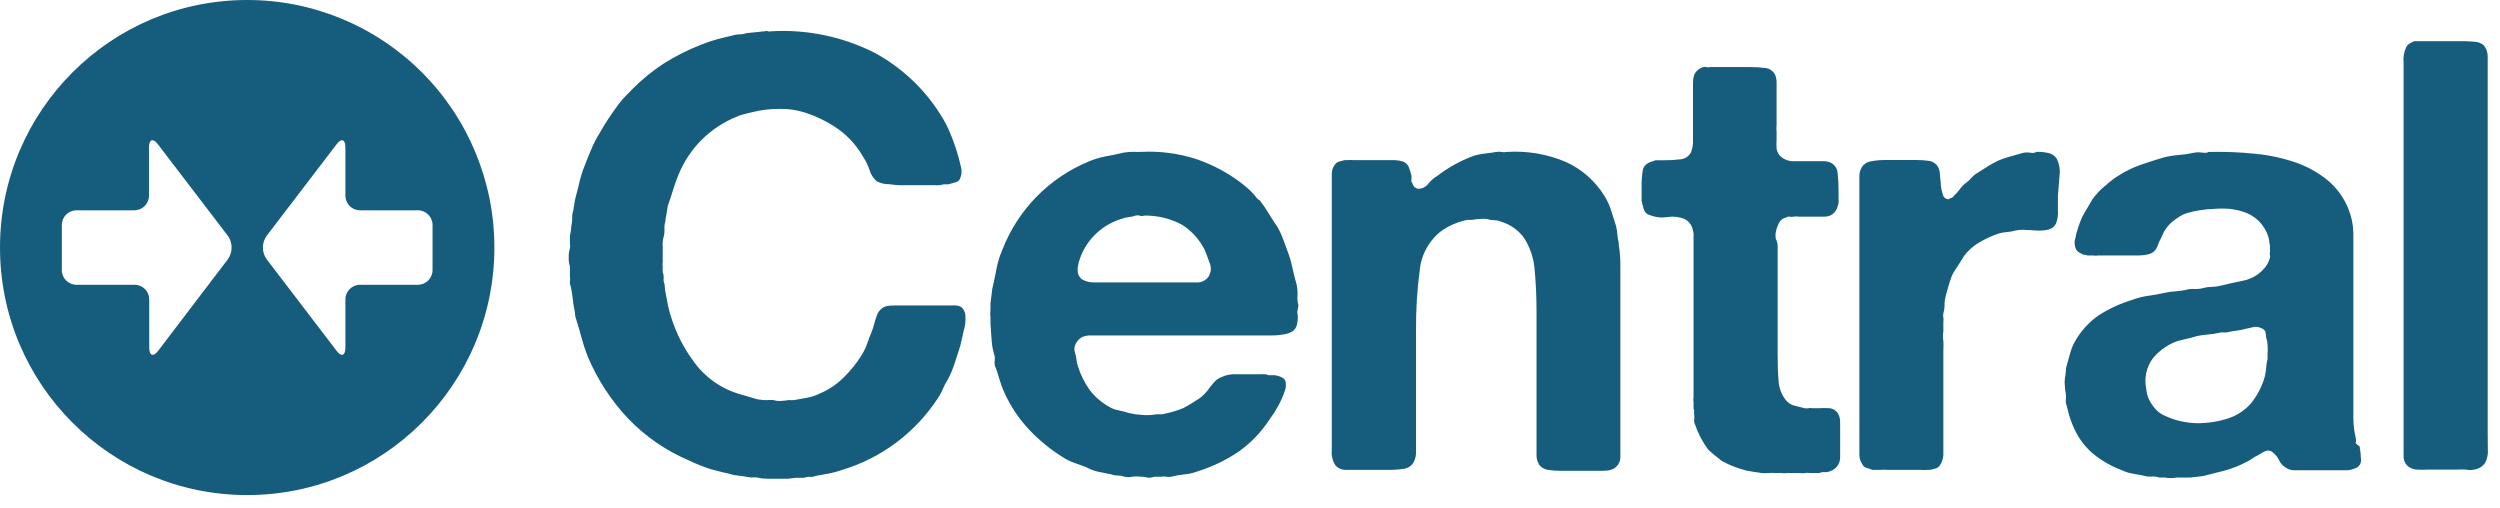 <svg width="197" height="40" viewBox="0 0 197 40" fill="none" xmlns="http://www.w3.org/2000/svg">
<path d="M19.478 2.77557e-06C8.721 2.77557e-06 0 8.733 0 19.506C0 30.279 8.721 39.012 19.478 39.012C30.236 39.012 38.957 30.279 38.957 19.506C38.96 14.332 36.908 9.369 33.255 5.71C29.601 2.051 24.645 -0.003 19.478 2.77557e-06ZM17.962 20.421L12.466 27.641C12.082 28.151 11.76 28.037 11.76 27.392V23.605C11.766 22.971 11.26 22.451 10.627 22.44H6.005C5.372 22.428 4.866 21.908 4.872 21.274V17.737C4.866 17.104 5.372 16.584 6.005 16.572H10.607C11.239 16.561 11.745 16.041 11.739 15.407V11.62C11.739 10.975 12.061 10.861 12.445 11.371L17.962 18.59C18.347 19.14 18.347 19.872 17.962 20.421ZM34.085 17.737V21.274C34.09 21.908 33.585 22.428 32.952 22.44H28.35C27.717 22.451 27.212 22.971 27.218 23.605V27.392C27.218 28.037 26.896 28.151 26.522 27.641L21.006 20.421C20.62 19.872 20.62 19.14 21.006 18.59L26.522 11.371C26.896 10.861 27.218 10.975 27.218 11.62V15.407C27.212 16.041 27.717 16.561 28.35 16.572H32.952C33.585 16.584 34.09 17.104 34.085 17.737ZM74.995 24.073H70.424C70.185 24.067 69.946 24.099 69.717 24.167C69.431 24.296 69.21 24.536 69.104 24.832C69 25.113 68.907 25.436 68.813 25.779C68.72 26.122 68.512 26.538 68.387 26.923C68.271 27.288 68.11 27.637 67.91 27.964C67.508 28.612 67.03 29.209 66.486 29.743C65.949 30.278 65.314 30.706 64.616 31.002C64.307 31.155 63.979 31.267 63.64 31.334L62.601 31.522C62.46 31.543 62.316 31.543 62.175 31.522C61.969 31.556 61.761 31.581 61.552 31.594C61.345 31.612 61.136 31.587 60.939 31.522H60.565C60.413 31.533 60.26 31.533 60.108 31.522L59.661 31.459L58.425 31.095C56.867 30.677 55.509 29.718 54.592 28.39C53.842 27.361 53.267 26.215 52.888 24.999C52.791 24.712 52.711 24.421 52.649 24.125C52.587 23.827 52.524 23.504 52.462 23.157C52.408 22.908 52.377 22.654 52.368 22.398C52.3 22.249 52.274 22.083 52.296 21.919C52.306 21.757 52.282 21.593 52.223 21.441V21.014C52.197 20.891 52.197 20.763 52.223 20.64C52.223 20.515 52.223 20.38 52.223 20.255C52.223 20.13 52.223 19.745 52.223 19.475C52.201 19.213 52.222 18.95 52.285 18.695C52.35 18.486 52.374 18.267 52.358 18.049C52.345 17.849 52.37 17.648 52.431 17.456C52.431 17.238 52.493 17.03 52.524 16.843C52.555 16.655 52.587 16.447 52.618 16.229C52.784 15.782 52.919 15.355 53.044 14.939C53.168 14.523 53.314 14.138 53.47 13.753C54.316 11.688 55.956 10.05 58.02 9.207C58.228 9.117 58.444 9.044 58.664 8.988L59.349 8.822C60.029 8.656 60.727 8.576 61.427 8.583C62.111 8.563 62.792 8.662 63.443 8.874C64.225 9.124 64.972 9.474 65.666 9.914C66.652 10.526 67.466 11.378 68.034 12.39C68.236 12.697 68.397 13.029 68.512 13.379C68.613 13.729 68.811 14.042 69.084 14.284C69.304 14.398 69.543 14.472 69.79 14.502C70.102 14.502 70.455 14.575 70.829 14.596H71.992H73.031H73.717C73.934 14.61 74.152 14.585 74.361 14.523H74.735L75.327 14.356C75.498 14.308 75.632 14.174 75.68 14.003C75.781 13.744 75.799 13.461 75.732 13.191C75.67 12.91 75.608 12.661 75.545 12.432C75.374 11.813 75.166 11.205 74.922 10.611C74.696 10.035 74.411 9.484 74.07 8.968C72.799 6.964 71.04 5.317 68.959 4.182C66.427 2.891 63.598 2.298 60.762 2.466C60.686 2.497 60.6 2.497 60.523 2.466C60.447 2.434 60.361 2.434 60.284 2.466C60.035 2.466 59.786 2.528 59.557 2.538L58.82 2.611C58.654 2.675 58.478 2.707 58.3 2.705C58.106 2.705 57.913 2.736 57.729 2.798C57.286 2.896 56.86 3 56.451 3.111C56.048 3.221 55.653 3.356 55.267 3.516C54.234 3.915 53.243 4.413 52.306 5.004C51.425 5.578 50.606 6.244 49.865 6.991L49.304 7.563C49.111 7.753 48.934 7.958 48.774 8.177C48.201 8.931 47.681 9.724 47.216 10.549C46.989 10.915 46.791 11.297 46.624 11.693C46.447 12.099 46.281 12.515 46.125 12.921C45.957 13.316 45.818 13.723 45.709 14.138C45.616 14.564 45.512 15.001 45.387 15.438C45.32 15.68 45.271 15.927 45.242 16.177C45.207 16.422 45.159 16.665 45.096 16.905C45.096 17.196 45.096 17.477 45.024 17.769C45.013 18.039 44.975 18.307 44.91 18.57V18.996C44.91 19.059 44.91 19.152 44.91 19.256C44.936 19.359 44.936 19.466 44.91 19.568C44.838 19.797 44.806 20.036 44.816 20.276C44.805 20.519 44.837 20.762 44.91 20.994V21.847C44.935 21.967 44.935 22.091 44.91 22.211C44.902 22.346 44.927 22.482 44.982 22.606C45.047 22.905 45.096 23.207 45.128 23.511C45.156 23.815 45.201 24.117 45.263 24.416C45.294 24.532 45.312 24.65 45.315 24.77C45.321 24.91 45.353 25.047 45.408 25.176C45.564 25.675 45.709 26.164 45.834 26.642C45.964 27.134 46.124 27.616 46.312 28.089C47.076 29.904 48.16 31.567 49.512 32.999C50.876 34.412 52.512 35.534 54.321 36.297C54.571 36.422 54.841 36.536 55.121 36.65C55.402 36.765 55.693 36.869 55.973 36.962L56.898 37.202C57.199 37.264 57.511 37.337 57.822 37.431L58.529 37.524L59.194 37.628C59.352 37.606 59.513 37.606 59.672 37.628C59.933 37.692 60.202 37.723 60.471 37.722H62.092L62.726 37.649H63.37C63.512 37.592 63.664 37.567 63.816 37.576C63.969 37.592 64.123 37.567 64.263 37.503L65.302 37.316C65.655 37.251 66.003 37.157 66.341 37.035C69.463 36.099 72.15 34.082 73.924 31.345C74.075 31.127 74.201 30.893 74.299 30.648C74.402 30.393 74.531 30.149 74.683 29.919C74.897 29.508 75.078 29.08 75.223 28.64L75.67 27.256L75.961 25.977C76.062 25.64 76.101 25.287 76.075 24.936C76.083 24.642 75.952 24.36 75.722 24.177C75.494 24.074 75.242 24.038 74.995 24.073ZM196.031 34.081V5.566C196.031 5.191 196.031 4.817 196.031 4.453C196.035 4.135 195.929 3.826 195.73 3.579C195.545 3.414 195.311 3.315 195.065 3.298C194.765 3.264 194.463 3.247 194.161 3.246H190.702H190.463H190.234L189.87 3.433C189.759 3.5 189.669 3.598 189.611 3.714C189.428 4.099 189.356 4.528 189.403 4.952C189.403 5.514 189.403 5.992 189.403 6.419V34.944C189.403 35.288 189.403 35.631 189.403 35.985C189.4 36.261 189.513 36.525 189.715 36.713C189.914 36.882 190.161 36.984 190.421 37.004C190.739 37.021 191.058 37.021 191.377 37.004H193.652C193.88 36.989 194.109 36.989 194.338 37.004C194.546 37.052 194.763 37.052 194.971 37.004C195.314 36.953 195.621 36.766 195.823 36.484C196.003 36.142 196.079 35.755 196.041 35.371C196.031 34.903 196.031 34.466 196.031 34.081ZM185.642 34.871C185.658 34.768 185.658 34.663 185.642 34.559C185.509 34.008 185.443 33.442 185.445 32.874V20.473C185.445 19.745 185.445 19.027 185.445 18.33C185.428 17.695 185.298 17.068 185.061 16.479C184.717 15.608 184.164 14.836 183.45 14.232C182.711 13.622 181.871 13.147 180.968 12.827C179.926 12.465 178.845 12.227 177.747 12.12C176.512 11.991 175.27 11.943 174.028 11.974C173.966 12.037 173.799 12.057 173.529 12.026C173.333 11.994 173.133 11.994 172.937 12.026C172.53 12.119 172.117 12.181 171.701 12.213C171.302 12.244 170.906 12.306 170.517 12.401C169.883 12.588 169.27 12.786 168.668 12.994C168.07 13.205 167.498 13.484 166.964 13.826C166.817 13.912 166.675 14.006 166.538 14.107L166.112 14.44C166.032 14.534 165.938 14.615 165.832 14.679C165.471 14.985 165.15 15.334 164.876 15.719L164.595 16.198L164.315 16.666C164.153 16.929 164.017 17.208 163.91 17.498C163.795 17.8 163.702 18.122 163.598 18.466C163.598 18.601 163.536 18.736 163.504 18.892C163.473 19.05 163.473 19.213 163.504 19.371C163.544 19.659 163.746 19.898 164.024 19.985C164.088 20.047 164.174 20.08 164.263 20.078C164.345 20.077 164.427 20.095 164.502 20.13H164.928C165.068 20.157 165.213 20.157 165.354 20.13H165.832H168.481C168.753 20.132 169.026 20.1 169.291 20.037C169.601 19.973 169.858 19.758 169.977 19.464C170.091 19.157 170.227 18.858 170.382 18.57C170.462 18.343 170.582 18.131 170.735 17.945C170.877 17.75 171.045 17.575 171.234 17.425C171.394 17.299 171.56 17.181 171.732 17.072C171.899 16.96 172.081 16.873 172.272 16.811C172.611 16.703 172.959 16.623 173.311 16.572C173.703 16.506 174.099 16.468 174.496 16.458C174.897 16.427 175.3 16.427 175.701 16.458C176.053 16.497 176.401 16.571 176.739 16.676C177.683 16.957 178.429 17.684 178.734 18.622C178.768 18.73 178.792 18.842 178.807 18.955C178.817 19.081 178.838 19.206 178.869 19.329V19.61C178.89 19.706 178.89 19.805 178.869 19.901C178.844 19.961 178.844 20.029 178.869 20.088C178.888 20.167 178.888 20.249 178.869 20.328C178.77 20.688 178.577 21.015 178.308 21.274C177.904 21.695 177.383 21.985 176.812 22.107C176.262 22.221 175.649 22.346 174.984 22.512C174.753 22.572 174.516 22.604 174.277 22.606C174.052 22.607 173.829 22.638 173.612 22.7C173.382 22.758 173.144 22.783 172.906 22.773C172.682 22.755 172.456 22.78 172.241 22.845C171.96 22.903 171.676 22.941 171.389 22.96C171.116 22.975 170.845 23.013 170.579 23.074C170.143 23.178 169.696 23.251 169.249 23.314C168.813 23.378 168.384 23.489 167.972 23.646C167.035 23.933 166.144 24.35 165.322 24.884C164.559 25.431 163.927 26.142 163.473 26.965C163.31 27.275 163.184 27.603 163.099 27.943C162.995 28.307 162.902 28.661 162.808 28.983C162.804 29.256 162.772 29.528 162.715 29.795C162.685 30.009 162.685 30.226 162.715 30.44C162.716 30.64 162.741 30.838 162.788 31.033C162.808 31.188 162.808 31.345 162.788 31.501C162.771 31.664 162.796 31.829 162.86 31.979C162.923 32.26 162.995 32.531 163.068 32.78C163.141 33.03 163.234 33.28 163.328 33.498C163.66 34.347 164.191 35.103 164.876 35.704C165.573 36.284 166.363 36.741 167.213 37.056C167.47 37.179 167.743 37.267 168.023 37.316L168.927 37.483C169.115 37.543 169.312 37.568 169.509 37.555C169.726 37.534 169.946 37.559 170.153 37.628H170.579C170.891 37.691 171.212 37.691 171.524 37.628H172.054C172.147 37.639 172.241 37.639 172.335 37.628H172.615L173.259 37.555C173.474 37.542 173.687 37.503 173.893 37.441L175.275 37.087C175.713 36.971 176.14 36.818 176.552 36.63L177.124 36.349C177.307 36.254 177.481 36.142 177.643 36.016C177.799 35.95 177.949 35.87 178.09 35.776C178.231 35.683 178.38 35.602 178.537 35.537C178.661 35.493 178.797 35.493 178.921 35.537C179.011 35.577 179.092 35.633 179.16 35.704C179.35 35.866 179.503 36.069 179.607 36.297C179.715 36.523 179.889 36.711 180.105 36.838C180.29 36.972 180.511 37.048 180.739 37.056H181.57H184.884C185.114 37.06 185.342 37.011 185.549 36.91C185.869 36.834 186.083 36.531 186.048 36.203C186.035 35.854 185.996 35.506 185.933 35.163C185.801 35.093 185.688 34.993 185.601 34.871H185.642ZM178.682 27.87V28.297C178.619 28.538 178.581 28.786 178.568 29.035C178.552 29.267 178.513 29.497 178.454 29.722C178.233 30.482 177.862 31.189 177.363 31.802C176.844 32.386 176.17 32.808 175.42 33.02C174.886 33.183 174.336 33.284 173.779 33.321C173.227 33.377 172.671 33.352 172.127 33.248C171.628 33.164 171.142 33.014 170.683 32.801C170.26 32.636 169.897 32.346 169.644 31.969C169.344 31.59 169.163 31.13 169.125 30.648C168.947 29.819 169.128 28.953 169.623 28.265C170.071 27.712 170.645 27.273 171.296 26.986C171.51 26.894 171.733 26.825 171.961 26.778L172.678 26.611C173.061 26.483 173.459 26.402 173.862 26.372C174.275 26.34 174.684 26.278 175.088 26.185C175.229 26.207 175.372 26.207 175.514 26.185C175.764 26.125 176.017 26.08 176.272 26.049C176.514 26.019 176.754 25.97 176.989 25.904L177.321 25.831L177.654 25.758C177.903 25.74 178.152 25.806 178.36 25.945C178.479 26.037 178.549 26.18 178.547 26.33C178.55 26.508 178.582 26.683 178.641 26.851C178.676 27.032 178.693 27.217 178.692 27.402C178.702 27.558 178.699 27.715 178.682 27.87ZM102.316 24.073C102.243 23.802 102.219 23.52 102.244 23.241C102.258 22.965 102.233 22.688 102.171 22.419C102.046 21.971 101.932 21.524 101.838 21.087C101.748 20.651 101.623 20.224 101.464 19.808L101.101 18.83C100.995 18.527 100.863 18.235 100.706 17.956C100.446 17.571 100.207 17.207 99.989 16.843C99.771 16.479 99.532 16.125 99.283 15.802C99.126 15.711 98.994 15.583 98.898 15.428C98.669 15.159 98.415 14.911 98.14 14.689C97.871 14.456 97.586 14.24 97.288 14.044C96.326 13.389 95.277 12.871 94.172 12.505C92.828 12.084 91.422 11.901 90.016 11.964C89.781 11.978 89.545 11.978 89.31 11.964C89.07 11.967 88.831 11.984 88.593 12.016C88.094 12.14 87.554 12.245 87.149 12.317C86.686 12.403 86.233 12.539 85.799 12.723C82.643 14.023 80.165 16.572 78.953 19.766C78.755 20.219 78.612 20.694 78.527 21.181C78.423 21.691 78.319 22.221 78.194 22.752L78.049 23.886V24.458C78.022 24.63 78.022 24.806 78.049 24.978C78.049 25.165 78.049 25.342 78.049 25.498L78.142 26.83C78.171 27.251 78.251 27.666 78.381 28.068C78.396 28.185 78.396 28.304 78.381 28.422C78.367 28.539 78.367 28.658 78.381 28.775C78.531 29.137 78.656 29.509 78.755 29.888C78.86 30.243 78.988 30.591 79.139 30.929C79.623 32 80.28 32.984 81.082 33.842C81.882 34.693 82.79 35.434 83.783 36.047C84.042 36.217 84.321 36.353 84.614 36.453L85.58 36.806C85.877 36.972 86.195 37.095 86.526 37.17L87.565 37.379C87.73 37.442 87.906 37.474 88.084 37.472C88.261 37.47 88.438 37.502 88.603 37.566C88.805 37.611 89.015 37.611 89.216 37.566C89.437 37.535 89.661 37.535 89.881 37.566C90.037 37.566 90.224 37.566 90.432 37.639C90.615 37.653 90.799 37.628 90.972 37.566H91.492C91.625 37.539 91.763 37.539 91.897 37.566C92.031 37.587 92.168 37.587 92.302 37.566C92.643 37.477 92.99 37.415 93.341 37.379C93.697 37.349 94.046 37.268 94.379 37.139C95.559 36.774 96.677 36.23 97.693 35.527C98.629 34.843 99.432 33.993 100.062 33.02C100.309 32.69 100.531 32.342 100.727 31.979C100.932 31.599 101.106 31.202 101.246 30.793C101.315 30.615 101.34 30.422 101.319 30.232C101.334 30.059 101.254 29.892 101.111 29.795C100.907 29.675 100.681 29.597 100.446 29.566H99.969C99.797 29.497 99.612 29.472 99.428 29.493H98.836H97.486C97.073 29.46 96.658 29.531 96.281 29.701C96.029 29.793 95.806 29.951 95.636 30.159C95.459 30.361 95.293 30.573 95.138 30.793C94.897 31.099 94.601 31.356 94.265 31.553C93.931 31.777 93.584 31.983 93.226 32.167C92.977 32.271 92.717 32.354 92.447 32.437C92.177 32.52 91.886 32.583 91.564 32.645H91.138C90.765 32.712 90.384 32.73 90.006 32.697C89.656 32.678 89.309 32.629 88.967 32.551C88.695 32.462 88.417 32.389 88.136 32.333C87.859 32.286 87.594 32.184 87.357 32.031C86.776 31.698 86.267 31.253 85.861 30.721C85.455 30.15 85.143 29.518 84.936 28.848C84.874 28.674 84.836 28.492 84.822 28.307C84.798 28.12 84.756 27.935 84.697 27.756C84.652 27.592 84.652 27.42 84.697 27.256C84.736 27.127 84.8 27.007 84.884 26.903C85.003 26.733 85.169 26.602 85.362 26.528C85.535 26.462 85.718 26.431 85.902 26.434H98.099C98.389 26.434 98.712 26.434 99.075 26.434H100.166C100.526 26.434 100.872 26.403 101.205 26.341C101.45 26.308 101.685 26.219 101.89 26.081C102.079 25.925 102.199 25.701 102.223 25.457C102.285 25.176 102.285 24.884 102.223 24.604L102.316 24.073ZM95.2 21.847C94.968 22.138 94.604 22.291 94.234 22.252C93.746 22.252 93.278 22.252 92.832 22.252H86.297C85.935 22.276 85.574 22.193 85.258 22.013C85.107 21.895 84.998 21.73 84.947 21.545C84.91 21.349 84.91 21.148 84.947 20.952C84.976 20.741 85.032 20.535 85.113 20.338C85.172 20.168 85.241 20.001 85.321 19.839C85.947 18.569 87.078 17.621 88.437 17.228C88.604 17.163 88.779 17.121 88.957 17.103C89.135 17.093 89.31 17.054 89.476 16.988C89.585 16.957 89.7 16.957 89.808 16.988C89.913 17.04 90.036 17.04 90.141 16.988C91.199 16.965 92.245 17.22 93.174 17.727C93.925 18.213 94.532 18.892 94.93 19.693C95.023 19.922 95.159 20.255 95.325 20.733C95.478 21.101 95.431 21.522 95.2 21.847ZM162.289 13.857C162.357 13.387 162.277 12.907 162.06 12.484C161.908 12.264 161.678 12.111 161.416 12.057C161.113 11.99 160.803 11.959 160.492 11.964C160.343 12.047 160.17 12.073 160.004 12.037C159.821 12.005 159.635 12.005 159.453 12.037L158.414 12.328C158.085 12.417 157.762 12.528 157.448 12.661C157.129 12.814 156.82 12.987 156.523 13.181L155.64 13.743C155.52 13.836 155.409 13.94 155.308 14.055C155.213 14.174 155.101 14.279 154.976 14.367C154.766 14.514 154.583 14.698 154.435 14.908C154.292 15.111 154.124 15.296 153.937 15.459C153.9 15.534 153.831 15.588 153.75 15.605C153.677 15.61 153.61 15.643 153.563 15.698C153.352 15.706 153.163 15.569 153.106 15.366C153.025 15.126 152.969 14.878 152.939 14.627C152.939 14.356 152.887 14.086 152.867 13.795C152.869 13.567 152.816 13.341 152.711 13.139C152.566 12.897 152.324 12.73 152.046 12.681C151.702 12.631 151.355 12.607 151.007 12.609H148.555C148.176 12.606 147.796 12.641 147.423 12.713C147.128 12.758 146.867 12.929 146.706 13.181C146.573 13.403 146.508 13.66 146.519 13.919V34.944C146.519 35.256 146.519 35.568 146.519 35.87C146.525 36.115 146.601 36.353 146.737 36.557C146.791 36.706 146.916 36.819 147.07 36.858L147.548 37.025H148.181C148.378 37.008 148.577 37.008 148.774 37.025H151.329C151.505 37.042 151.683 37.042 151.859 37.025H152.088L152.545 36.91C152.665 36.871 152.77 36.794 152.846 36.692C153.022 36.441 153.123 36.145 153.137 35.839C153.137 35.496 153.137 35.111 153.137 34.705V27.631C153.152 27.371 153.152 27.11 153.137 26.851C153.089 26.607 153.089 26.356 153.137 26.112V25.352C153.158 25.253 153.158 25.15 153.137 25.051C153.112 24.931 153.112 24.807 153.137 24.687C153.2 24.463 153.231 24.232 153.23 24C153.229 23.768 153.261 23.537 153.324 23.314C153.386 23.064 153.459 22.804 153.542 22.533C153.615 22.263 153.708 22.003 153.802 21.753C153.895 21.503 154.124 21.191 154.3 20.921L154.789 20.14C155.11 19.718 155.513 19.364 155.973 19.1C156.452 18.815 156.961 18.581 157.49 18.403C157.692 18.342 157.902 18.304 158.113 18.289C158.338 18.275 158.561 18.236 158.778 18.174C159.078 18.109 159.386 18.092 159.692 18.122C160.024 18.122 160.346 18.174 160.648 18.174C160.917 18.178 161.186 18.146 161.448 18.081C161.684 18.018 161.883 17.859 161.998 17.644C162.135 17.315 162.192 16.959 162.164 16.604C162.164 16.166 162.164 15.771 162.164 15.418L162.289 13.857ZM139.933 18.809C139.902 18.637 139.902 18.461 139.933 18.289C139.983 18.031 140.07 17.782 140.193 17.55C140.302 17.34 140.501 17.19 140.733 17.144C140.818 17.086 140.921 17.06 141.024 17.072C141.133 17.097 141.247 17.097 141.356 17.072C141.472 17.044 141.593 17.044 141.709 17.072H142.115C142.738 17.072 143.309 17.072 143.818 17.072C144.294 17.059 144.701 16.725 144.805 16.26C144.88 16.079 144.905 15.882 144.878 15.688C144.878 15.47 144.878 15.251 144.878 15.022C144.882 14.563 144.858 14.105 144.805 13.649C144.787 13.274 144.557 12.943 144.213 12.796C144.047 12.732 143.871 12.7 143.694 12.702H143.122H141.439C140.989 12.74 140.546 12.572 140.234 12.245C140.107 12.089 140.025 11.902 139.995 11.704C139.979 11.475 139.979 11.245 139.995 11.017V10.403C139.973 10.22 139.973 10.035 139.995 9.852C139.995 9.644 139.995 9.467 139.995 9.311V6.523C140.001 6.328 139.969 6.134 139.902 5.951C139.767 5.623 139.464 5.396 139.112 5.358C138.696 5.304 138.275 5.28 137.855 5.285H134.739C134.654 5.313 134.563 5.313 134.479 5.285C134.394 5.261 134.304 5.261 134.219 5.285C133.903 5.375 133.641 5.599 133.503 5.899C133.435 6.128 133.403 6.367 133.409 6.606V10.403C133.409 10.684 133.409 10.965 133.409 11.256C133.394 11.517 133.338 11.773 133.243 12.016C133.071 12.331 132.749 12.536 132.391 12.557C131.95 12.609 131.506 12.633 131.061 12.63H130.635C130.506 12.613 130.375 12.639 130.261 12.702C129.783 12.827 129.513 13.066 129.451 13.41C129.381 13.864 129.349 14.323 129.358 14.783V15.823C129.42 16.104 129.482 16.343 129.544 16.531C129.624 16.743 129.803 16.903 130.022 16.957C130.458 17.128 130.932 17.178 131.394 17.103C131.842 17.031 132.301 17.082 132.723 17.248C133.067 17.412 133.313 17.728 133.388 18.102C133.452 18.299 133.473 18.509 133.451 18.715C133.451 18.944 133.451 19.163 133.451 19.381V30.825C133.451 30.981 133.451 31.137 133.451 31.293C133.424 31.434 133.424 31.578 133.451 31.719V32.198C133.486 32.273 133.504 32.354 133.503 32.437C133.486 32.516 133.486 32.597 133.503 32.676C133.521 32.807 133.521 32.941 133.503 33.072C133.484 33.197 133.506 33.324 133.565 33.436C133.802 34.15 134.153 34.821 134.604 35.423L134.843 35.641L135.082 35.849L135.414 36.109C135.502 36.189 135.596 36.262 135.694 36.328C135.986 36.491 136.288 36.633 136.598 36.754C136.937 36.887 137.284 36.998 137.637 37.087L138.198 37.181L138.821 37.275C138.994 37.291 139.168 37.291 139.341 37.275C139.514 37.258 139.688 37.258 139.86 37.275H140.38C140.52 37.301 140.665 37.301 140.806 37.275H141.284H141.782C141.947 37.3 142.116 37.3 142.281 37.275C142.386 37.248 142.497 37.248 142.603 37.275H142.894H143.361C143.496 37.218 143.641 37.194 143.787 37.202C143.933 37.217 144.08 37.191 144.213 37.129C144.695 36.976 145.017 36.522 145.003 36.016C145.003 35.464 145.003 34.851 145.003 34.195V33.29C145.014 33.031 144.949 32.774 144.816 32.551C144.67 32.342 144.445 32.202 144.192 32.167C143.895 32.149 143.596 32.149 143.299 32.167H142.779C142.695 32.139 142.604 32.139 142.52 32.167C142.417 32.188 142.311 32.188 142.208 32.167L141.377 31.959C141.13 31.889 140.91 31.748 140.743 31.553C140.391 31.114 140.184 30.576 140.151 30.013C140.099 29.431 140.078 28.734 140.078 27.933V19.329C140.063 19.148 140.013 18.972 139.933 18.809ZM127.56 19.142C127.502 18.924 127.464 18.701 127.446 18.476C127.431 18.237 127.393 18 127.332 17.769C127.197 17.352 127.072 16.947 126.947 16.551C126.821 16.16 126.647 15.786 126.428 15.438C125.714 14.281 124.678 13.359 123.446 12.786C121.954 12.141 120.33 11.863 118.709 11.974C118.583 12.005 118.451 12.005 118.325 11.974C118.184 11.949 118.04 11.949 117.899 11.974C117.556 12.037 117.224 12.078 116.933 12.109C116.632 12.144 116.336 12.21 116.05 12.307C115.039 12.688 114.09 13.218 113.235 13.878C112.96 14.045 112.717 14.26 112.518 14.512C112.316 14.772 111.992 14.906 111.666 14.866L111.448 14.731C111.375 14.647 111.321 14.547 111.292 14.44C111.225 14.363 111.198 14.259 111.219 14.159C111.238 14.049 111.238 13.936 111.219 13.826C111.164 13.6 111.094 13.377 111.011 13.16C110.924 12.965 110.763 12.812 110.565 12.733C110.356 12.667 110.139 12.628 109.921 12.619C109.682 12.619 109.443 12.619 109.183 12.619H106.7C106.534 12.603 106.367 12.603 106.202 12.619H105.963L105.516 12.733C105.391 12.771 105.282 12.847 105.204 12.952C105.045 13.154 104.954 13.402 104.945 13.659C104.945 13.951 104.945 14.263 104.945 14.617V33.946C104.945 34.414 104.945 34.923 104.945 35.464C104.899 35.896 105.006 36.331 105.246 36.692C105.442 36.903 105.716 37.024 106.004 37.025C106.357 37.025 106.7 37.025 107.043 37.025H109.412C109.839 37.03 110.267 36.999 110.689 36.931C111.031 36.864 111.315 36.629 111.448 36.307C111.546 36.085 111.592 35.843 111.583 35.6V26.008C111.57 24.436 111.667 22.864 111.874 21.306C111.989 20.038 112.644 18.882 113.671 18.133C114.204 17.773 114.799 17.515 115.427 17.373C115.517 17.341 115.611 17.323 115.707 17.321C115.817 17.334 115.929 17.334 116.039 17.321C116.217 17.284 116.398 17.263 116.58 17.259C116.78 17.232 116.982 17.232 117.182 17.259C117.356 17.319 117.538 17.351 117.722 17.352C117.893 17.351 118.062 17.383 118.221 17.446C118.966 17.654 119.62 18.104 120.081 18.726C120.574 19.486 120.867 20.36 120.932 21.264C121.026 22.304 121.078 23.345 121.078 24.51V34.913C121.078 35.267 121.078 35.589 121.078 35.891C121.079 36.148 121.151 36.4 121.286 36.619C121.454 36.843 121.705 36.989 121.982 37.025C122.325 37.08 122.673 37.104 123.021 37.098H126.334C126.56 37.101 126.784 37.069 126.999 37.004C127.433 36.848 127.712 36.424 127.685 35.964C127.685 35.412 127.685 34.83 127.685 34.237V20.9C127.686 20.437 127.655 19.975 127.591 19.516C127.556 19.395 127.546 19.267 127.56 19.142Z" fill="#165C7D"/>
</svg>
